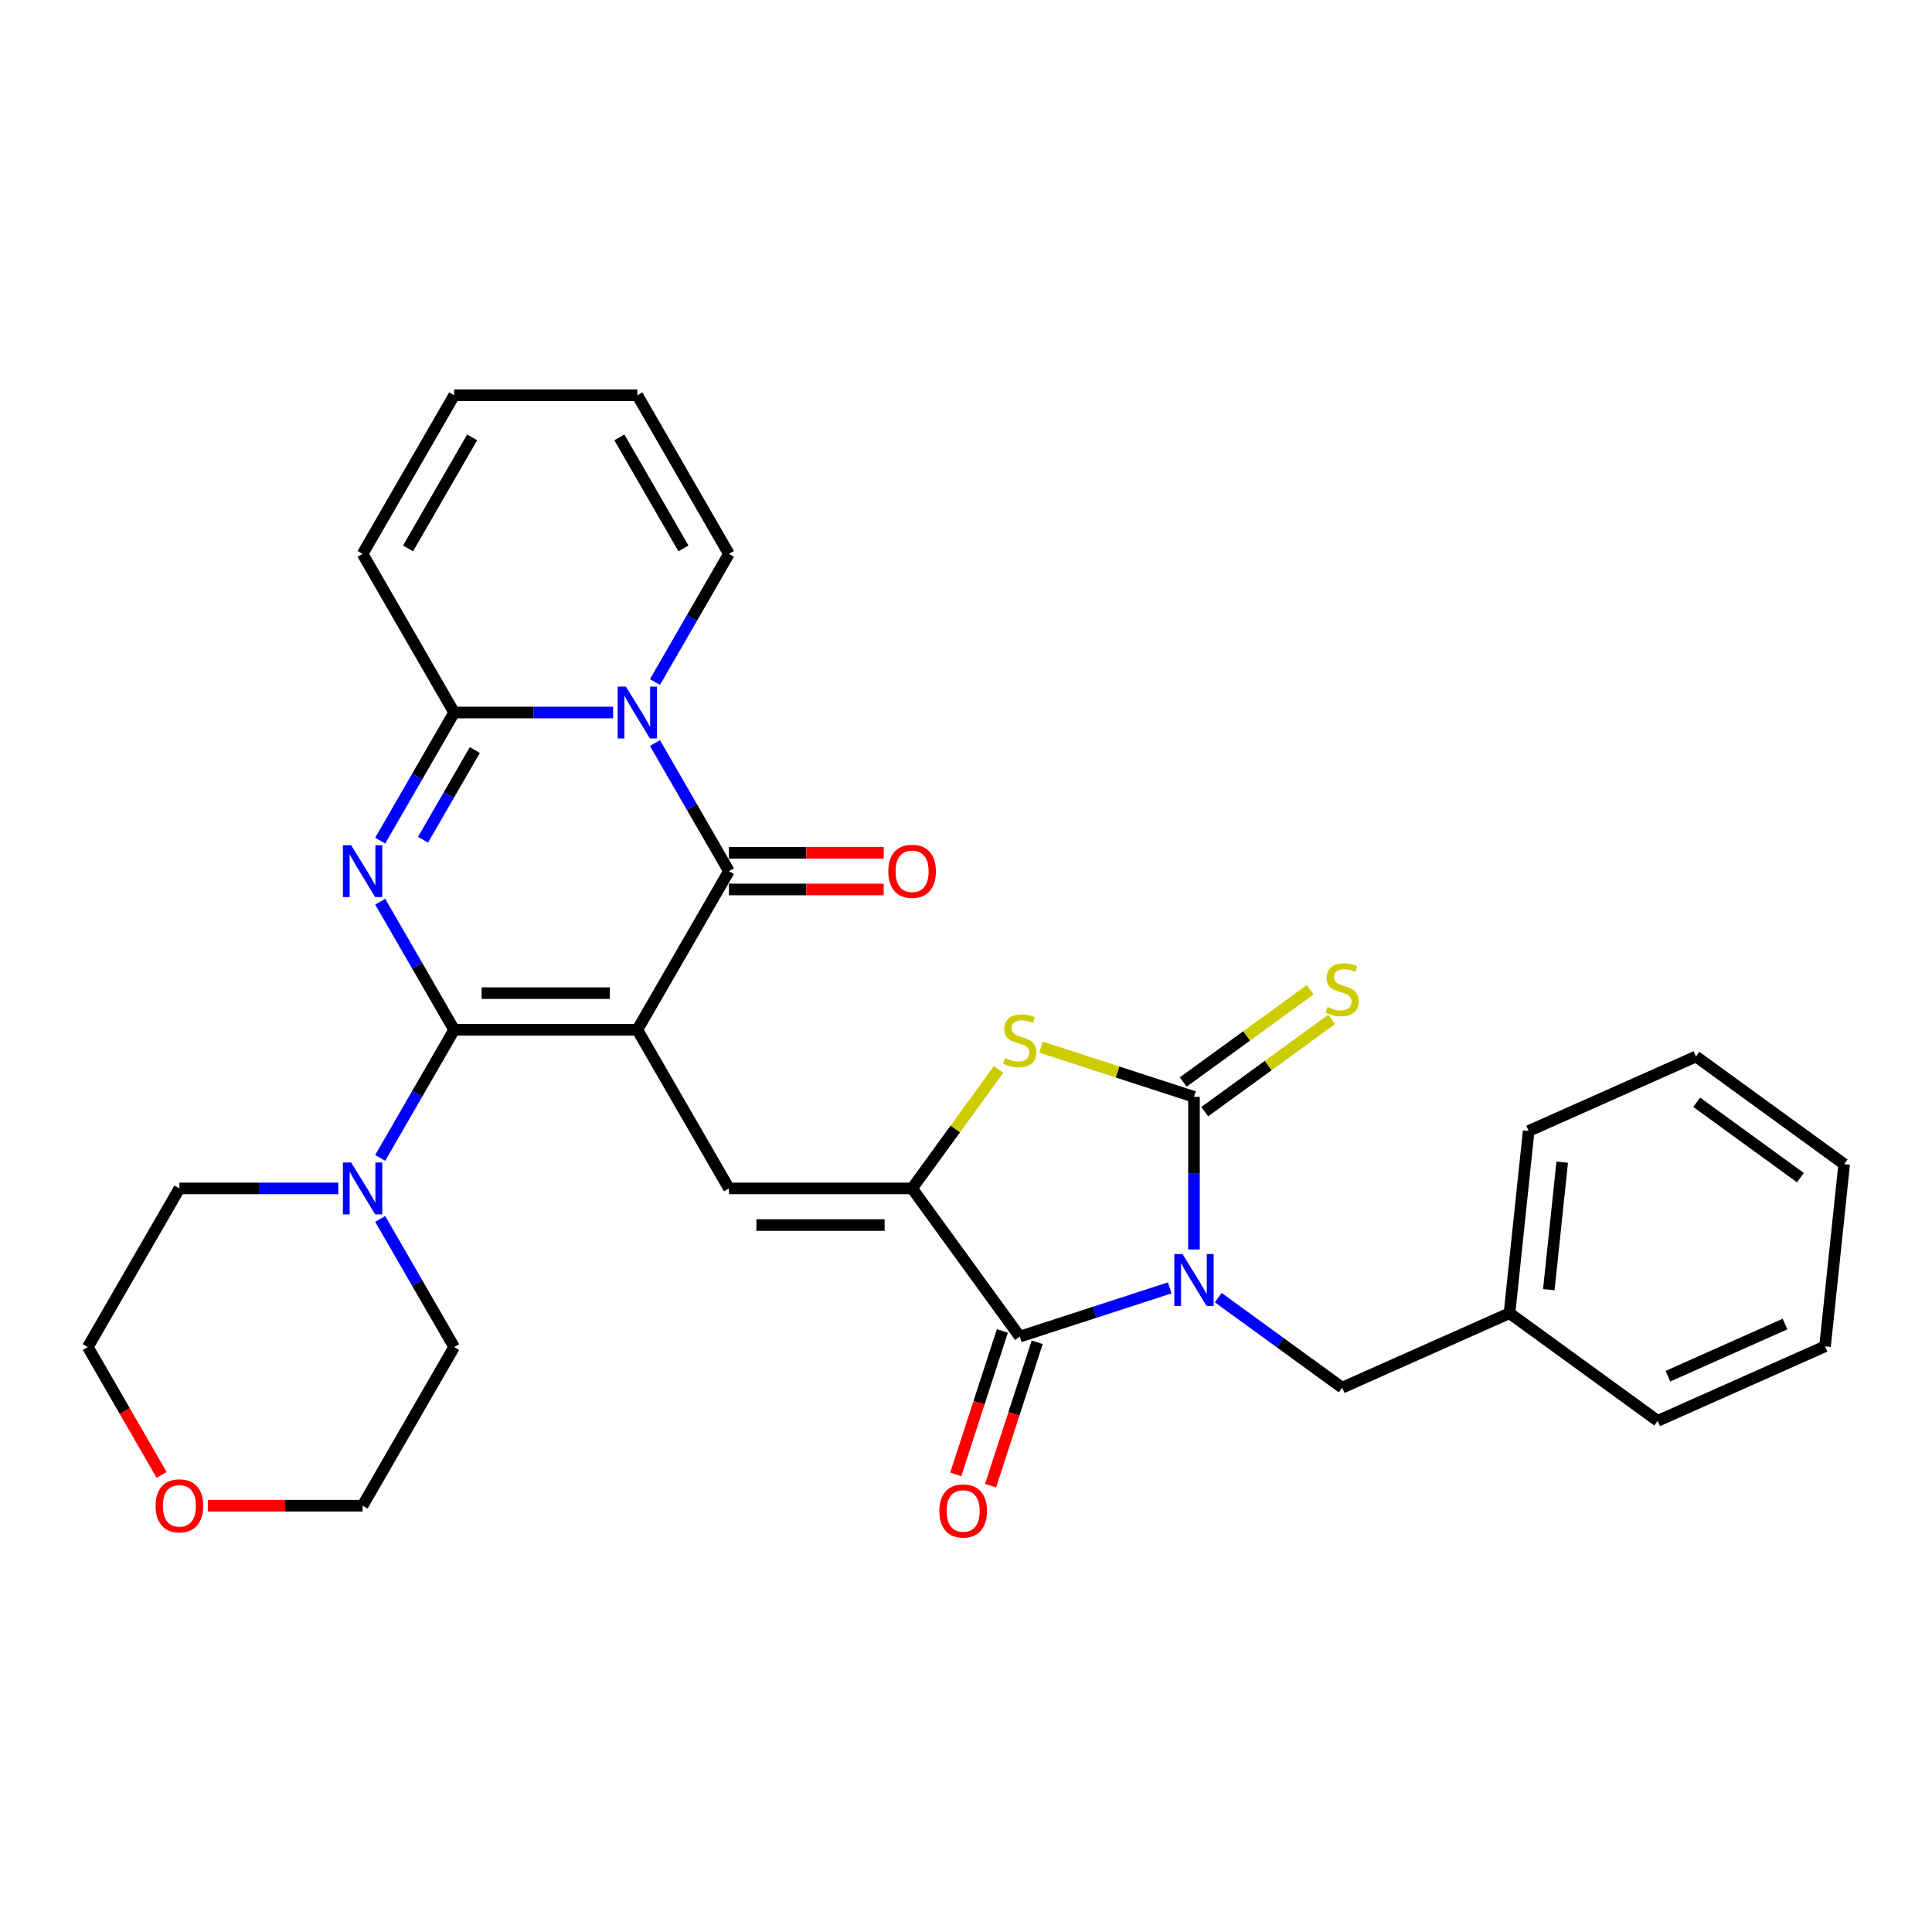 <?xml version='1.0' encoding='iso-8859-1'?>
<svg version='1.1' baseProfile='full'
              xmlns='http://www.w3.org/2000/svg'
                      xmlns:rdkit='http://www.rdkit.org/xml'
                      xmlns:xlink='http://www.w3.org/1999/xlink'
                  xml:space='preserve'
width='1000px' height='1000px' viewBox='0 0 1000 1000'>
<!-- END OF HEADER -->
<rect style='opacity:1.0;fill:#FFFFFF;stroke:none' width='1000' height='1000' x='0' y='0'> </rect>
<path class='bond-1' d='M 329.886,533.017 L 235.076,533.017' style='fill:none;fill-rule:evenodd;stroke:#000000;stroke-width:6px;stroke-linecap:butt;stroke-linejoin:miter;stroke-opacity:1' />
<path class='bond-1' d='M 315.665,514.055 L 249.297,514.055' style='fill:none;fill-rule:evenodd;stroke:#000000;stroke-width:6px;stroke-linecap:butt;stroke-linejoin:miter;stroke-opacity:1' />
<path class='bond-3' d='M 329.886,533.017 L 377.292,450.908' style='fill:none;fill-rule:evenodd;stroke:#000000;stroke-width:6px;stroke-linecap:butt;stroke-linejoin:miter;stroke-opacity:1' />
<path class='bond-9' d='M 329.886,533.017 L 377.292,615.125' style='fill:none;fill-rule:evenodd;stroke:#000000;stroke-width:6px;stroke-linecap:butt;stroke-linejoin:miter;stroke-opacity:1' />
<path class='bond-0' d='M 605.448,666.609 L 566.639,679.219' style='fill:none;fill-rule:evenodd;stroke:#0000FF;stroke-width:6px;stroke-linecap:butt;stroke-linejoin:miter;stroke-opacity:1' />
<path class='bond-0' d='M 566.639,679.219 L 527.83,691.828' style='fill:none;fill-rule:evenodd;stroke:#000000;stroke-width:6px;stroke-linecap:butt;stroke-linejoin:miter;stroke-opacity:1' />
<path class='bond-12' d='M 630.554,671.651 L 662.629,694.955' style='fill:none;fill-rule:evenodd;stroke:#0000FF;stroke-width:6px;stroke-linecap:butt;stroke-linejoin:miter;stroke-opacity:1' />
<path class='bond-12' d='M 662.629,694.955 L 694.704,718.259' style='fill:none;fill-rule:evenodd;stroke:#000000;stroke-width:6px;stroke-linecap:butt;stroke-linejoin:miter;stroke-opacity:1' />
<path class='bond-32' d='M 618.001,646.735 L 618.001,607.227' style='fill:none;fill-rule:evenodd;stroke:#0000FF;stroke-width:6px;stroke-linecap:butt;stroke-linejoin:miter;stroke-opacity:1' />
<path class='bond-32' d='M 618.001,607.227 L 618.001,567.72' style='fill:none;fill-rule:evenodd;stroke:#000000;stroke-width:6px;stroke-linecap:butt;stroke-linejoin:miter;stroke-opacity:1' />
<path class='bond-2' d='M 235.076,533.017 L 215.933,499.86' style='fill:none;fill-rule:evenodd;stroke:#000000;stroke-width:6px;stroke-linecap:butt;stroke-linejoin:miter;stroke-opacity:1' />
<path class='bond-2' d='M 215.933,499.86 L 196.79,466.704' style='fill:none;fill-rule:evenodd;stroke:#0000FF;stroke-width:6px;stroke-linecap:butt;stroke-linejoin:miter;stroke-opacity:1' />
<path class='bond-11' d='M 235.076,533.017 L 215.933,566.173' style='fill:none;fill-rule:evenodd;stroke:#000000;stroke-width:6px;stroke-linecap:butt;stroke-linejoin:miter;stroke-opacity:1' />
<path class='bond-11' d='M 215.933,566.173 L 196.79,599.33' style='fill:none;fill-rule:evenodd;stroke:#0000FF;stroke-width:6px;stroke-linecap:butt;stroke-linejoin:miter;stroke-opacity:1' />
<path class='bond-31' d='M 196.79,435.113 L 215.933,401.956' style='fill:none;fill-rule:evenodd;stroke:#0000FF;stroke-width:6px;stroke-linecap:butt;stroke-linejoin:miter;stroke-opacity:1' />
<path class='bond-31' d='M 215.933,401.956 L 235.076,368.8' style='fill:none;fill-rule:evenodd;stroke:#000000;stroke-width:6px;stroke-linecap:butt;stroke-linejoin:miter;stroke-opacity:1' />
<path class='bond-31' d='M 218.954,434.647 L 232.355,411.437' style='fill:none;fill-rule:evenodd;stroke:#0000FF;stroke-width:6px;stroke-linecap:butt;stroke-linejoin:miter;stroke-opacity:1' />
<path class='bond-31' d='M 232.355,411.437 L 245.755,388.228' style='fill:none;fill-rule:evenodd;stroke:#000000;stroke-width:6px;stroke-linecap:butt;stroke-linejoin:miter;stroke-opacity:1' />
<path class='bond-4' d='M 377.292,450.908 L 358.149,417.752' style='fill:none;fill-rule:evenodd;stroke:#000000;stroke-width:6px;stroke-linecap:butt;stroke-linejoin:miter;stroke-opacity:1' />
<path class='bond-4' d='M 358.149,417.752 L 339.006,384.595' style='fill:none;fill-rule:evenodd;stroke:#0000FF;stroke-width:6px;stroke-linecap:butt;stroke-linejoin:miter;stroke-opacity:1' />
<path class='bond-15' d='M 377.292,460.389 L 417.349,460.389' style='fill:none;fill-rule:evenodd;stroke:#000000;stroke-width:6px;stroke-linecap:butt;stroke-linejoin:miter;stroke-opacity:1' />
<path class='bond-15' d='M 417.349,460.389 L 457.407,460.389' style='fill:none;fill-rule:evenodd;stroke:#FF0000;stroke-width:6px;stroke-linecap:butt;stroke-linejoin:miter;stroke-opacity:1' />
<path class='bond-15' d='M 377.292,441.427 L 417.349,441.427' style='fill:none;fill-rule:evenodd;stroke:#000000;stroke-width:6px;stroke-linecap:butt;stroke-linejoin:miter;stroke-opacity:1' />
<path class='bond-15' d='M 417.349,441.427 L 457.407,441.427' style='fill:none;fill-rule:evenodd;stroke:#FF0000;stroke-width:6px;stroke-linecap:butt;stroke-linejoin:miter;stroke-opacity:1' />
<path class='bond-8' d='M 317.333,368.8 L 276.205,368.8' style='fill:none;fill-rule:evenodd;stroke:#0000FF;stroke-width:6px;stroke-linecap:butt;stroke-linejoin:miter;stroke-opacity:1' />
<path class='bond-8' d='M 276.205,368.8 L 235.076,368.8' style='fill:none;fill-rule:evenodd;stroke:#000000;stroke-width:6px;stroke-linecap:butt;stroke-linejoin:miter;stroke-opacity:1' />
<path class='bond-14' d='M 339.006,353.004 L 358.149,319.848' style='fill:none;fill-rule:evenodd;stroke:#0000FF;stroke-width:6px;stroke-linecap:butt;stroke-linejoin:miter;stroke-opacity:1' />
<path class='bond-14' d='M 358.149,319.848 L 377.292,286.692' style='fill:none;fill-rule:evenodd;stroke:#000000;stroke-width:6px;stroke-linecap:butt;stroke-linejoin:miter;stroke-opacity:1' />
<path class='bond-5' d='M 618.001,567.72 L 578.405,554.854' style='fill:none;fill-rule:evenodd;stroke:#000000;stroke-width:6px;stroke-linecap:butt;stroke-linejoin:miter;stroke-opacity:1' />
<path class='bond-5' d='M 578.405,554.854 L 538.81,541.989' style='fill:none;fill-rule:evenodd;stroke:#CCCC00;stroke-width:6px;stroke-linecap:butt;stroke-linejoin:miter;stroke-opacity:1' />
<path class='bond-13' d='M 623.574,575.39 L 656.436,551.514' style='fill:none;fill-rule:evenodd;stroke:#000000;stroke-width:6px;stroke-linecap:butt;stroke-linejoin:miter;stroke-opacity:1' />
<path class='bond-13' d='M 656.436,551.514 L 689.298,527.639' style='fill:none;fill-rule:evenodd;stroke:#CCCC00;stroke-width:6px;stroke-linecap:butt;stroke-linejoin:miter;stroke-opacity:1' />
<path class='bond-13' d='M 612.428,560.049 L 645.29,536.174' style='fill:none;fill-rule:evenodd;stroke:#000000;stroke-width:6px;stroke-linecap:butt;stroke-linejoin:miter;stroke-opacity:1' />
<path class='bond-13' d='M 645.29,536.174 L 678.152,512.298' style='fill:none;fill-rule:evenodd;stroke:#CCCC00;stroke-width:6px;stroke-linecap:butt;stroke-linejoin:miter;stroke-opacity:1' />
<path class='bond-6' d='M 472.102,615.125 L 377.292,615.125' style='fill:none;fill-rule:evenodd;stroke:#000000;stroke-width:6px;stroke-linecap:butt;stroke-linejoin:miter;stroke-opacity:1' />
<path class='bond-6' d='M 457.881,634.087 L 391.513,634.087' style='fill:none;fill-rule:evenodd;stroke:#000000;stroke-width:6px;stroke-linecap:butt;stroke-linejoin:miter;stroke-opacity:1' />
<path class='bond-7' d='M 472.102,615.125 L 527.83,691.828' style='fill:none;fill-rule:evenodd;stroke:#000000;stroke-width:6px;stroke-linecap:butt;stroke-linejoin:miter;stroke-opacity:1' />
<path class='bond-10' d='M 472.102,615.125 L 494.477,584.329' style='fill:none;fill-rule:evenodd;stroke:#000000;stroke-width:6px;stroke-linecap:butt;stroke-linejoin:miter;stroke-opacity:1' />
<path class='bond-10' d='M 494.477,584.329 L 516.851,553.533' style='fill:none;fill-rule:evenodd;stroke:#CCCC00;stroke-width:6px;stroke-linecap:butt;stroke-linejoin:miter;stroke-opacity:1' />
<path class='bond-17' d='M 518.813,688.899 L 506.755,726.01' style='fill:none;fill-rule:evenodd;stroke:#000000;stroke-width:6px;stroke-linecap:butt;stroke-linejoin:miter;stroke-opacity:1' />
<path class='bond-17' d='M 506.755,726.01 L 494.697,763.122' style='fill:none;fill-rule:evenodd;stroke:#FF0000;stroke-width:6px;stroke-linecap:butt;stroke-linejoin:miter;stroke-opacity:1' />
<path class='bond-17' d='M 536.848,694.758 L 524.789,731.87' style='fill:none;fill-rule:evenodd;stroke:#000000;stroke-width:6px;stroke-linecap:butt;stroke-linejoin:miter;stroke-opacity:1' />
<path class='bond-17' d='M 524.789,731.87 L 512.731,768.981' style='fill:none;fill-rule:evenodd;stroke:#FF0000;stroke-width:6px;stroke-linecap:butt;stroke-linejoin:miter;stroke-opacity:1' />
<path class='bond-16' d='M 235.076,368.8 L 187.67,286.692' style='fill:none;fill-rule:evenodd;stroke:#000000;stroke-width:6px;stroke-linecap:butt;stroke-linejoin:miter;stroke-opacity:1' />
<path class='bond-22' d='M 175.118,615.125 L 133.989,615.125' style='fill:none;fill-rule:evenodd;stroke:#0000FF;stroke-width:6px;stroke-linecap:butt;stroke-linejoin:miter;stroke-opacity:1' />
<path class='bond-22' d='M 133.989,615.125 L 92.86,615.125' style='fill:none;fill-rule:evenodd;stroke:#000000;stroke-width:6px;stroke-linecap:butt;stroke-linejoin:miter;stroke-opacity:1' />
<path class='bond-23' d='M 196.79,630.921 L 215.933,664.077' style='fill:none;fill-rule:evenodd;stroke:#0000FF;stroke-width:6px;stroke-linecap:butt;stroke-linejoin:miter;stroke-opacity:1' />
<path class='bond-23' d='M 215.933,664.077 L 235.076,697.233' style='fill:none;fill-rule:evenodd;stroke:#000000;stroke-width:6px;stroke-linecap:butt;stroke-linejoin:miter;stroke-opacity:1' />
<path class='bond-21' d='M 694.704,718.259 L 781.318,679.696' style='fill:none;fill-rule:evenodd;stroke:#000000;stroke-width:6px;stroke-linecap:butt;stroke-linejoin:miter;stroke-opacity:1' />
<path class='bond-18' d='M 377.292,286.692 L 329.886,204.583' style='fill:none;fill-rule:evenodd;stroke:#000000;stroke-width:6px;stroke-linecap:butt;stroke-linejoin:miter;stroke-opacity:1' />
<path class='bond-18' d='M 353.759,283.856 L 320.575,226.38' style='fill:none;fill-rule:evenodd;stroke:#000000;stroke-width:6px;stroke-linecap:butt;stroke-linejoin:miter;stroke-opacity:1' />
<path class='bond-34' d='M 187.67,286.692 L 235.076,204.583' style='fill:none;fill-rule:evenodd;stroke:#000000;stroke-width:6px;stroke-linecap:butt;stroke-linejoin:miter;stroke-opacity:1' />
<path class='bond-34' d='M 211.203,283.856 L 244.387,226.38' style='fill:none;fill-rule:evenodd;stroke:#000000;stroke-width:6px;stroke-linecap:butt;stroke-linejoin:miter;stroke-opacity:1' />
<path class='bond-19' d='M 329.886,204.583 L 235.076,204.583' style='fill:none;fill-rule:evenodd;stroke:#000000;stroke-width:6px;stroke-linecap:butt;stroke-linejoin:miter;stroke-opacity:1' />
<path class='bond-20' d='M 107.555,779.342 L 147.613,779.342' style='fill:none;fill-rule:evenodd;stroke:#FF0000;stroke-width:6px;stroke-linecap:butt;stroke-linejoin:miter;stroke-opacity:1' />
<path class='bond-20' d='M 147.613,779.342 L 187.67,779.342' style='fill:none;fill-rule:evenodd;stroke:#000000;stroke-width:6px;stroke-linecap:butt;stroke-linejoin:miter;stroke-opacity:1' />
<path class='bond-33' d='M 83.653,763.395 L 64.554,730.314' style='fill:none;fill-rule:evenodd;stroke:#FF0000;stroke-width:6px;stroke-linecap:butt;stroke-linejoin:miter;stroke-opacity:1' />
<path class='bond-33' d='M 64.554,730.314 L 45.455,697.233' style='fill:none;fill-rule:evenodd;stroke:#000000;stroke-width:6px;stroke-linecap:butt;stroke-linejoin:miter;stroke-opacity:1' />
<path class='bond-26' d='M 781.318,679.696 L 791.228,585.404' style='fill:none;fill-rule:evenodd;stroke:#000000;stroke-width:6px;stroke-linecap:butt;stroke-linejoin:miter;stroke-opacity:1' />
<path class='bond-26' d='M 801.663,667.534 L 808.6,601.53' style='fill:none;fill-rule:evenodd;stroke:#000000;stroke-width:6px;stroke-linecap:butt;stroke-linejoin:miter;stroke-opacity:1' />
<path class='bond-27' d='M 781.318,679.696 L 858.021,735.424' style='fill:none;fill-rule:evenodd;stroke:#000000;stroke-width:6px;stroke-linecap:butt;stroke-linejoin:miter;stroke-opacity:1' />
<path class='bond-24' d='M 92.86,615.125 L 45.455,697.233' style='fill:none;fill-rule:evenodd;stroke:#000000;stroke-width:6px;stroke-linecap:butt;stroke-linejoin:miter;stroke-opacity:1' />
<path class='bond-25' d='M 235.076,697.233 L 187.67,779.342' style='fill:none;fill-rule:evenodd;stroke:#000000;stroke-width:6px;stroke-linecap:butt;stroke-linejoin:miter;stroke-opacity:1' />
<path class='bond-29' d='M 791.228,585.404 L 877.842,546.842' style='fill:none;fill-rule:evenodd;stroke:#000000;stroke-width:6px;stroke-linecap:butt;stroke-linejoin:miter;stroke-opacity:1' />
<path class='bond-28' d='M 858.021,735.424 L 944.635,696.861' style='fill:none;fill-rule:evenodd;stroke:#000000;stroke-width:6px;stroke-linecap:butt;stroke-linejoin:miter;stroke-opacity:1' />
<path class='bond-28' d='M 863.301,712.317 L 923.93,685.323' style='fill:none;fill-rule:evenodd;stroke:#000000;stroke-width:6px;stroke-linecap:butt;stroke-linejoin:miter;stroke-opacity:1' />
<path class='bond-30' d='M 944.635,696.861 L 954.545,602.57' style='fill:none;fill-rule:evenodd;stroke:#000000;stroke-width:6px;stroke-linecap:butt;stroke-linejoin:miter;stroke-opacity:1' />
<path class='bond-35' d='M 877.842,546.842 L 954.545,602.57' style='fill:none;fill-rule:evenodd;stroke:#000000;stroke-width:6px;stroke-linecap:butt;stroke-linejoin:miter;stroke-opacity:1' />
<path class='bond-35' d='M 878.202,570.541 L 931.894,609.551' style='fill:none;fill-rule:evenodd;stroke:#000000;stroke-width:6px;stroke-linecap:butt;stroke-linejoin:miter;stroke-opacity:1' />
<path  class='atom-1' d='M 612.066 649.105
L 620.864 663.327
Q 621.736 664.73, 623.139 667.271
Q 624.543 669.812, 624.618 669.964
L 624.618 649.105
L 628.183 649.105
L 628.183 675.956
L 624.505 675.956
L 615.062 660.407
Q 613.962 658.586, 612.786 656.5
Q 611.648 654.415, 611.307 653.77
L 611.307 675.956
L 607.818 675.956
L 607.818 649.105
L 612.066 649.105
' fill='#0000FF'/>
<path  class='atom-3' d='M 181.735 437.483
L 190.534 451.705
Q 191.406 453.108, 192.809 455.649
Q 194.212 458.19, 194.288 458.341
L 194.288 437.483
L 197.853 437.483
L 197.853 464.333
L 194.174 464.333
L 184.731 448.785
Q 183.632 446.964, 182.456 444.878
Q 181.318 442.793, 180.977 442.148
L 180.977 464.333
L 177.488 464.333
L 177.488 437.483
L 181.735 437.483
' fill='#0000FF'/>
<path  class='atom-5' d='M 323.951 355.375
L 332.75 369.596
Q 333.622 371, 335.025 373.54
Q 336.428 376.081, 336.504 376.233
L 336.504 355.375
L 340.069 355.375
L 340.069 382.225
L 336.39 382.225
L 326.947 366.676
Q 325.847 364.856, 324.672 362.77
Q 323.534 360.684, 323.193 360.039
L 323.193 382.225
L 319.704 382.225
L 319.704 355.375
L 323.951 355.375
' fill='#0000FF'/>
<path  class='atom-11' d='M 520.246 547.637
Q 520.549 547.751, 521.801 548.282
Q 523.052 548.813, 524.417 549.154
Q 525.82 549.458, 527.186 549.458
Q 529.727 549.458, 531.206 548.244
Q 532.685 546.993, 532.685 544.831
Q 532.685 543.352, 531.926 542.442
Q 531.206 541.531, 530.068 541.038
Q 528.93 540.545, 527.034 539.977
Q 524.645 539.256, 523.204 538.573
Q 521.801 537.891, 520.777 536.45
Q 519.791 535.008, 519.791 532.581
Q 519.791 529.206, 522.066 527.12
Q 524.379 525.034, 528.93 525.034
Q 532.04 525.034, 535.567 526.513
L 534.695 529.434
Q 531.471 528.106, 529.044 528.106
Q 526.427 528.106, 524.986 529.206
Q 523.545 530.268, 523.583 532.126
Q 523.583 533.567, 524.304 534.44
Q 525.062 535.312, 526.124 535.805
Q 527.224 536.298, 529.044 536.867
Q 531.471 537.625, 532.912 538.384
Q 534.353 539.142, 535.377 540.697
Q 536.439 542.214, 536.439 544.831
Q 536.439 548.547, 533.936 550.557
Q 531.471 552.529, 527.337 552.529
Q 524.948 552.529, 523.128 551.999
Q 521.345 551.506, 519.222 550.633
L 520.246 547.637
' fill='#CCCC00'/>
<path  class='atom-12' d='M 181.735 601.7
L 190.534 615.921
Q 191.406 617.325, 192.809 619.866
Q 194.212 622.407, 194.288 622.558
L 194.288 601.7
L 197.853 601.7
L 197.853 628.55
L 194.174 628.55
L 184.731 613.001
Q 183.632 611.181, 182.456 609.095
Q 181.318 607.009, 180.977 606.365
L 180.977 628.55
L 177.488 628.55
L 177.488 601.7
L 181.735 601.7
' fill='#0000FF'/>
<path  class='atom-14' d='M 687.119 521.207
Q 687.423 521.321, 688.674 521.852
Q 689.926 522.383, 691.291 522.724
Q 692.694 523.027, 694.059 523.027
Q 696.6 523.027, 698.079 521.814
Q 699.558 520.562, 699.558 518.401
Q 699.558 516.922, 698.8 516.011
Q 698.079 515.101, 696.942 514.608
Q 695.804 514.115, 693.908 513.546
Q 691.518 512.826, 690.077 512.143
Q 688.674 511.461, 687.65 510.019
Q 686.664 508.578, 686.664 506.151
Q 686.664 502.776, 688.94 500.69
Q 691.253 498.604, 695.804 498.604
Q 698.914 498.604, 702.441 500.083
L 701.568 503.003
Q 698.345 501.676, 695.918 501.676
Q 693.301 501.676, 691.86 502.776
Q 690.419 503.838, 690.457 505.696
Q 690.457 507.137, 691.177 508.009
Q 691.936 508.882, 692.998 509.375
Q 694.097 509.868, 695.918 510.437
Q 698.345 511.195, 699.786 511.954
Q 701.227 512.712, 702.251 514.267
Q 703.313 515.784, 703.313 518.401
Q 703.313 522.117, 700.81 524.127
Q 698.345 526.099, 694.211 526.099
Q 691.822 526.099, 690.001 525.568
Q 688.219 525.075, 686.095 524.203
L 687.119 521.207
' fill='#CCCC00'/>
<path  class='atom-16' d='M 459.777 450.984
Q 459.777 444.537, 462.962 440.934
Q 466.148 437.331, 472.102 437.331
Q 478.056 437.331, 481.242 440.934
Q 484.428 444.537, 484.428 450.984
Q 484.428 457.507, 481.204 461.224
Q 477.98 464.902, 472.102 464.902
Q 466.186 464.902, 462.962 461.224
Q 459.777 457.545, 459.777 450.984
M 472.102 461.868
Q 476.198 461.868, 478.398 459.138
Q 480.635 456.369, 480.635 450.984
Q 480.635 445.713, 478.398 443.058
Q 476.198 440.365, 472.102 440.365
Q 468.006 440.365, 465.769 443.02
Q 463.569 445.675, 463.569 450.984
Q 463.569 456.407, 465.769 459.138
Q 468.006 461.868, 472.102 461.868
' fill='#FF0000'/>
<path  class='atom-18' d='M 486.207 782.075
Q 486.207 775.627, 489.393 772.025
Q 492.578 768.422, 498.532 768.422
Q 504.487 768.422, 507.672 772.025
Q 510.858 775.627, 510.858 782.075
Q 510.858 788.597, 507.634 792.314
Q 504.411 795.993, 498.532 795.993
Q 492.616 795.993, 489.393 792.314
Q 486.207 788.635, 486.207 782.075
M 498.532 792.959
Q 502.628 792.959, 504.828 790.228
Q 507.065 787.46, 507.065 782.075
Q 507.065 776.803, 504.828 774.148
Q 502.628 771.456, 498.532 771.456
Q 494.437 771.456, 492.199 774.11
Q 489.999 776.765, 489.999 782.075
Q 489.999 787.498, 492.199 790.228
Q 494.437 792.959, 498.532 792.959
' fill='#FF0000'/>
<path  class='atom-21' d='M 80.534 779.418
Q 80.534 772.971, 83.72 769.368
Q 86.906 765.765, 92.86 765.765
Q 98.814 765.765, 102 769.368
Q 105.185 772.971, 105.185 779.418
Q 105.185 785.941, 101.962 789.657
Q 98.738 793.336, 92.86 793.336
Q 86.944 793.336, 83.72 789.657
Q 80.534 785.979, 80.534 779.418
M 92.86 790.302
Q 96.956 790.302, 99.155 787.571
Q 101.393 784.803, 101.393 779.418
Q 101.393 774.146, 99.155 771.492
Q 96.956 768.799, 92.86 768.799
Q 88.764 768.799, 86.526 771.454
Q 84.327 774.108, 84.327 779.418
Q 84.327 784.841, 86.526 787.571
Q 88.764 790.302, 92.86 790.302
' fill='#FF0000'/>
</svg>
